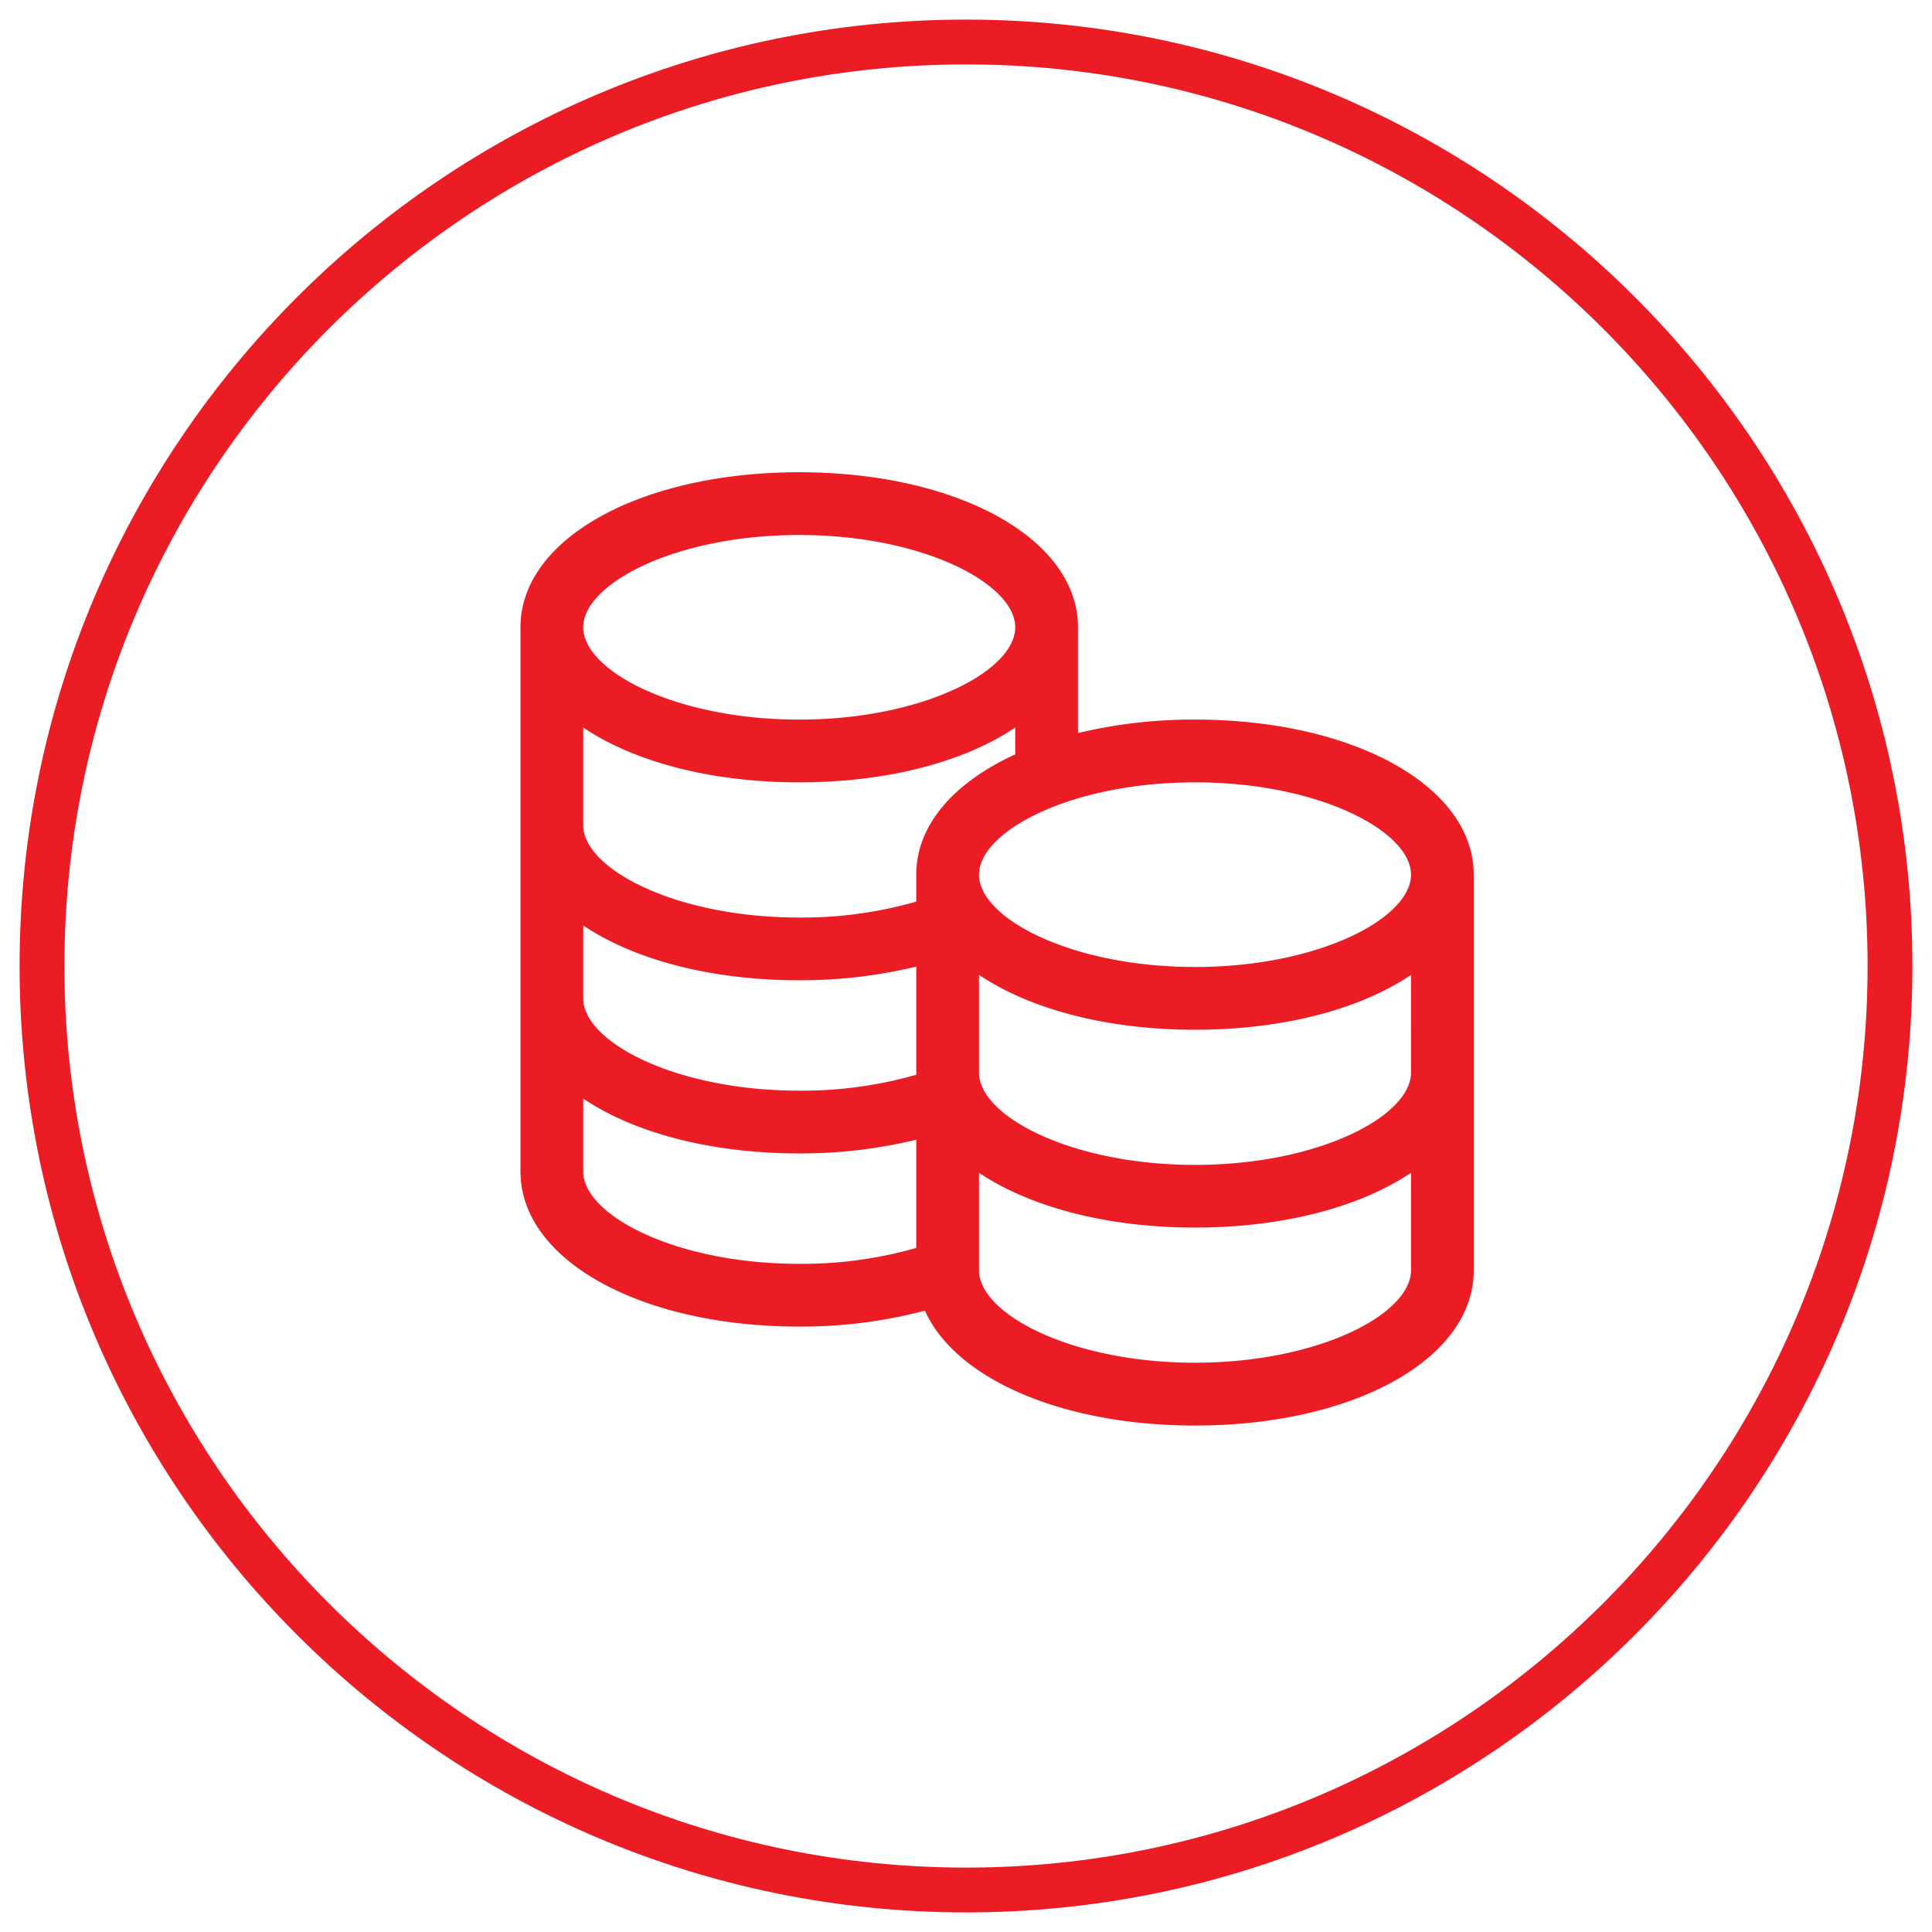 <svg xmlns="http://www.w3.org/2000/svg" viewBox="0 0 431 431"><defs><style>.cls-1{fill:#ec1c24;}</style></defs><g id="icons"><path class="cls-1" d="M215.5,426.63C99.08,426.63,4.37,331.92,4.37,215.5S99.08,4.37,215.5,4.37,426.63,99.08,426.63,215.5,331.92,426.63,215.5,426.63Zm0-412.26c-110.9,0-201.13,90.22-201.13,201.13S104.6,416.63,215.5,416.63,416.63,326.41,416.63,215.5,326.41,14.37,215.5,14.37Z"></path><path class="cls-1" d="M266.59,160.53a110.53,110.53,0,0,0-26.11,3V139.94c0-19.72-26.74-34.59-62.19-34.59s-62.18,14.87-62.18,34.59V261.35c0,19.72,26.73,34.59,62.18,34.59a108.12,108.12,0,0,0,28.05-3.55c6.75,15.09,30.41,25.63,60.25,25.63,35.45,0,62.18-14.88,62.18-34.6V195.13C328.77,175.41,302,160.53,266.59,160.53Zm48.18,78.75c0,9.72-20.6,20.59-48.18,20.59S218.4,249,218.4,239.28V217.47c11.22,7.57,28.32,12.25,48.19,12.25s37-4.67,48.18-12.23ZM130.11,206.45c11.22,7.57,28.33,12.23,48.18,12.23a109.41,109.41,0,0,0,26.11-3.05v24.13a92.39,92.39,0,0,1-26.11,3.55c-27.58,0-48.18-10.87-48.18-20.59Zm184.66-11.32c0,9.72-20.6,20.59-48.18,20.59s-48.19-10.87-48.19-20.59,20.61-20.6,48.19-20.6S314.77,185.41,314.77,195.13Zm-110.37,0v6a92.29,92.29,0,0,1-26.11,3.56c-27.58,0-48.18-10.87-48.18-20.59V162.3c11.22,7.57,28.33,12.23,48.18,12.23s37-4.66,48.19-12.23v6C212.82,174.52,204.4,184.06,204.4,195.13Zm-26.11-75.78c27.58,0,48.19,10.87,48.19,20.59s-20.61,20.59-48.19,20.59-48.18-10.87-48.18-20.59S150.71,119.35,178.29,119.35Zm0,162.59c-27.58,0-48.18-10.87-48.18-20.59V245.08c11.22,7.57,28.33,12.23,48.18,12.23a109,109,0,0,0,26.11-3.06v24.14A92.39,92.39,0,0,1,178.29,281.94ZM266.59,304c-27.47,0-48-10.79-48.19-20.48v-21.9c11.22,7.56,28.34,12.23,48.19,12.23s37-4.67,48.18-12.23v21.78C314.77,293.14,294.17,304,266.59,304Z"></path></g></svg>